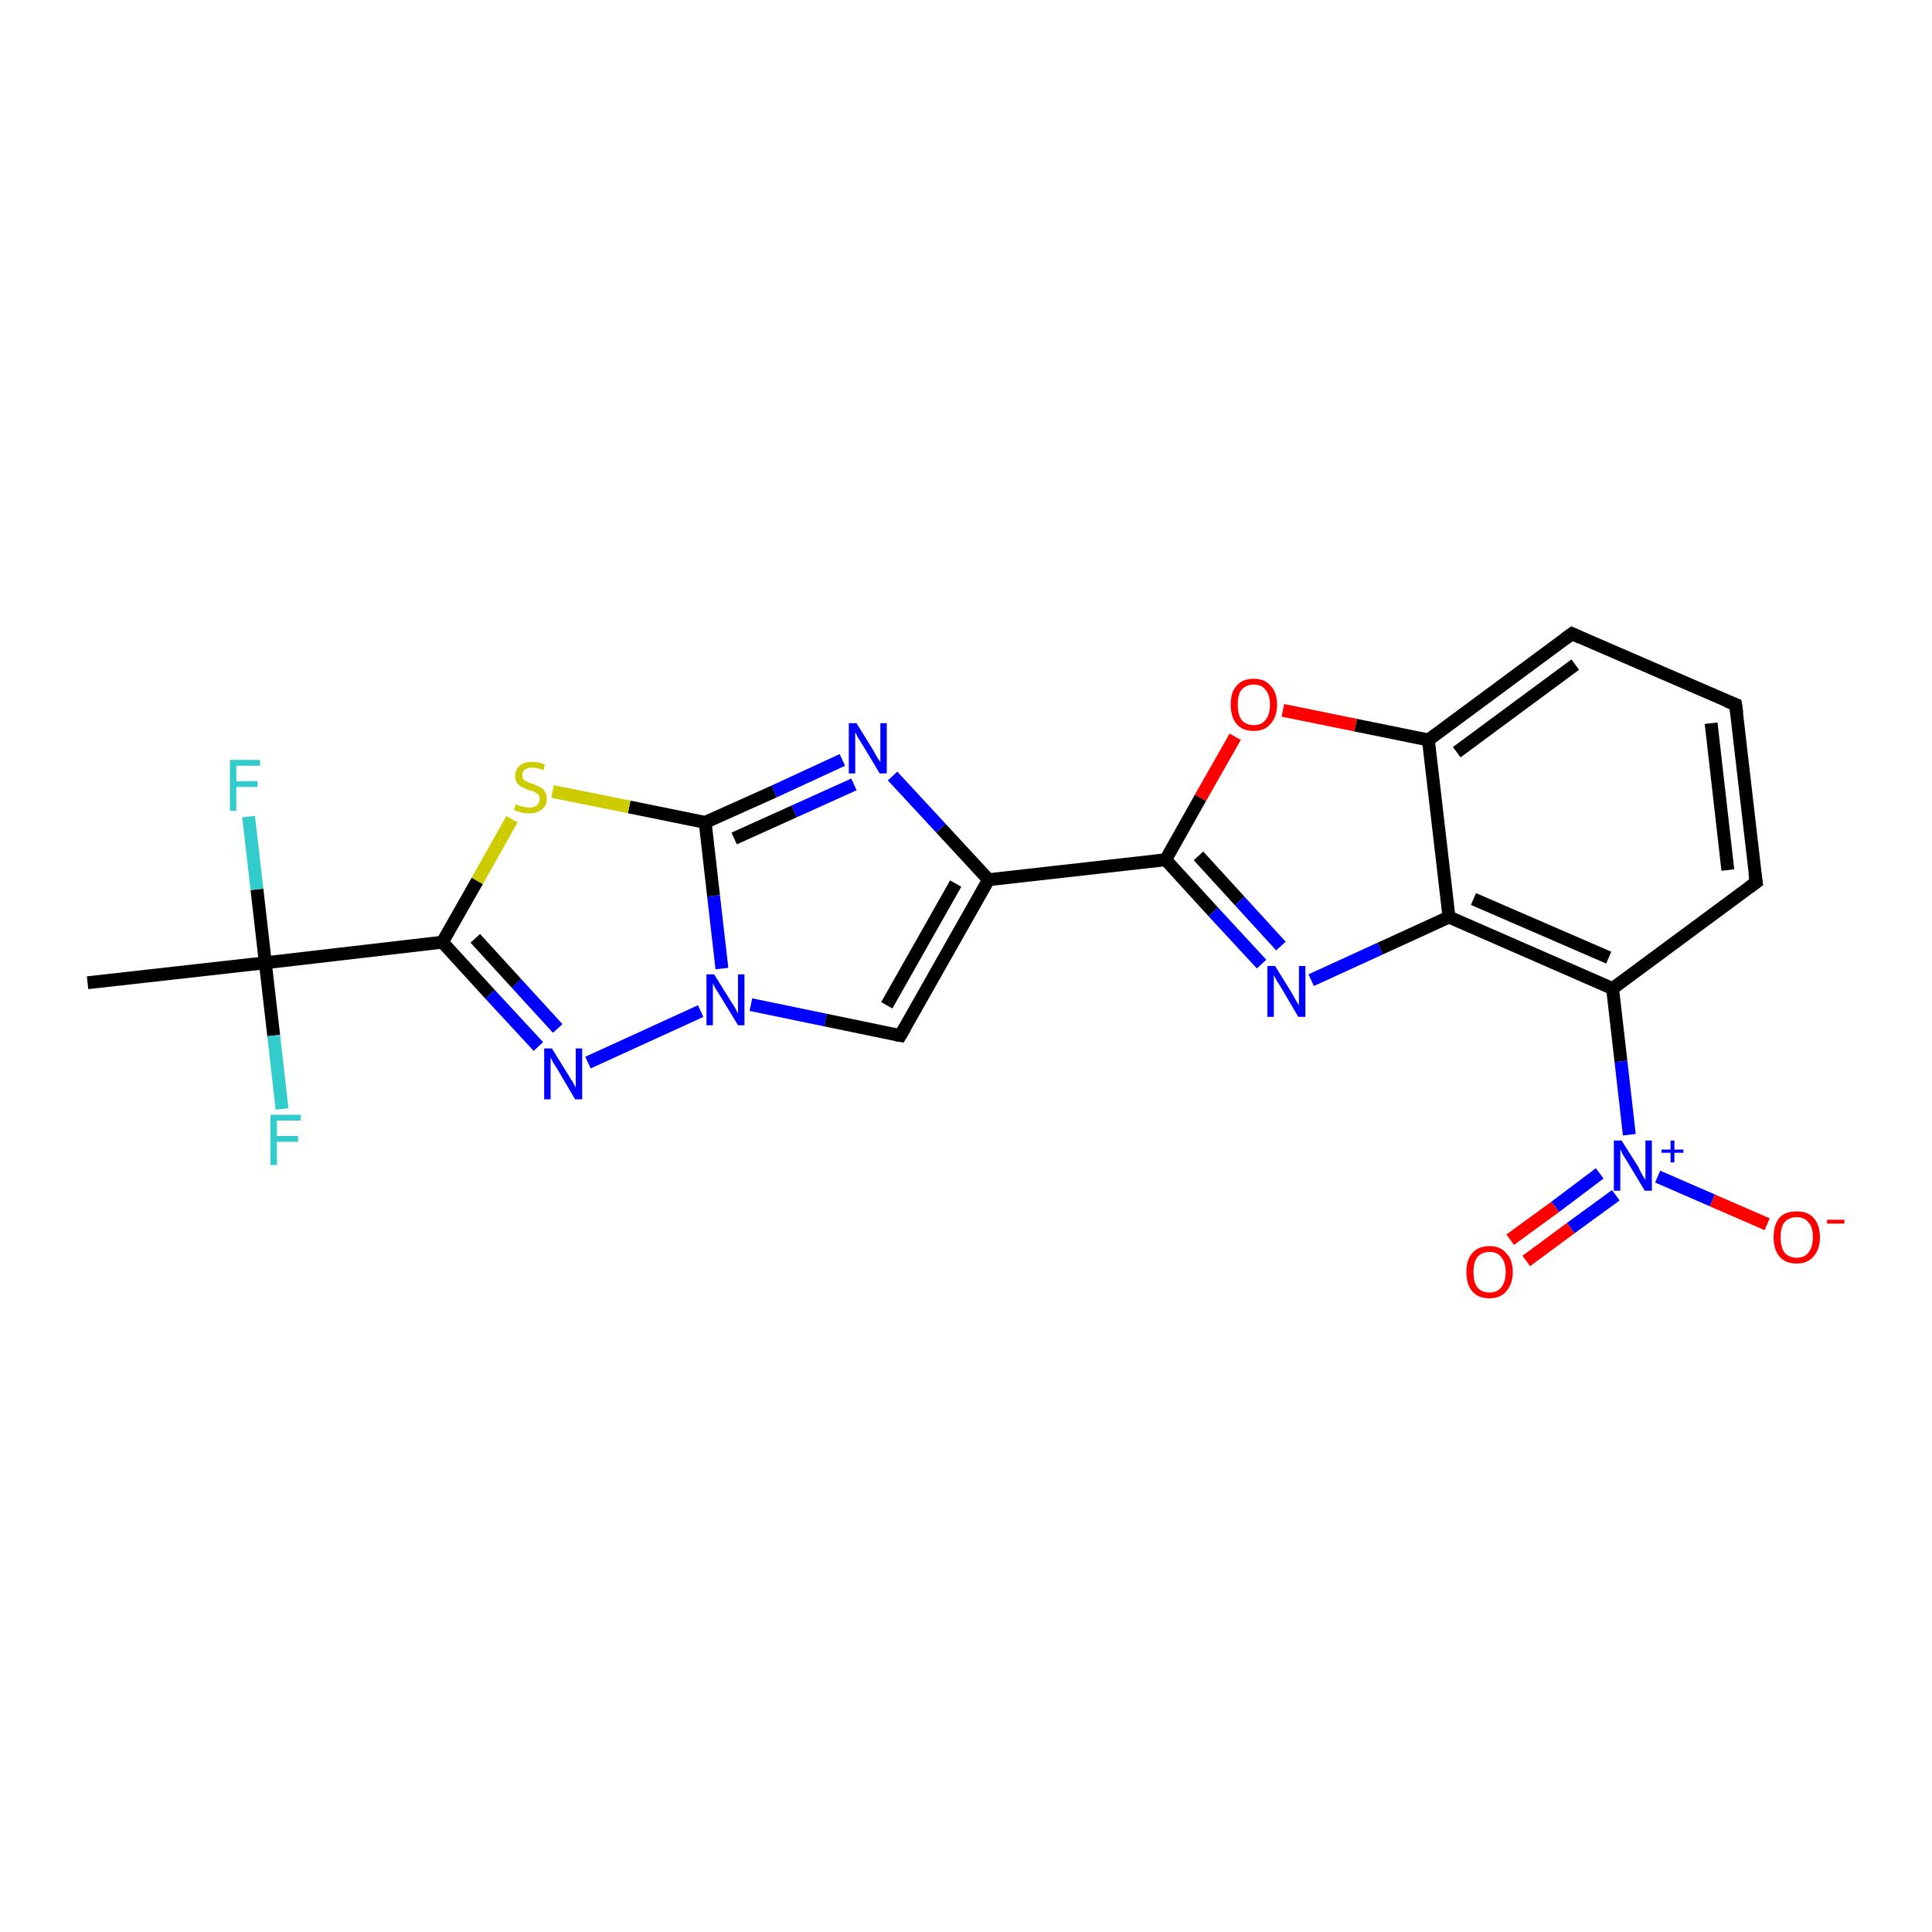 <?xml version='1.0' encoding='iso-8859-1'?>
<svg version='1.1' baseProfile='full'
              xmlns='http://www.w3.org/2000/svg'
                      xmlns:rdkit='http://www.rdkit.org/xml'
                      xmlns:xlink='http://www.w3.org/1999/xlink'
                  xml:space='preserve'
width='300px' height='300px' viewBox='0 0 300 300'>
<!-- END OF HEADER -->
<rect style='opacity:1.0;fill:#FFFFFF;stroke:none' width='300.0' height='300.0' x='0.0' y='0.0'> </rect>
<path class='bond-0 atom-0 atom-1' d='M 13.6,152.6 L 41.2,149.5' style='fill:none;fill-rule:evenodd;stroke:#000000;stroke-width:2.0px;stroke-linecap:butt;stroke-linejoin:miter;stroke-opacity:1' />
<path class='bond-1 atom-1 atom-2' d='M 41.2,149.5 L 42.5,160.8' style='fill:none;fill-rule:evenodd;stroke:#000000;stroke-width:2.0px;stroke-linecap:butt;stroke-linejoin:miter;stroke-opacity:1' />
<path class='bond-1 atom-1 atom-2' d='M 42.5,160.8 L 43.8,172.2' style='fill:none;fill-rule:evenodd;stroke:#33CCCC;stroke-width:2.0px;stroke-linecap:butt;stroke-linejoin:miter;stroke-opacity:1' />
<path class='bond-2 atom-1 atom-3' d='M 41.2,149.5 L 39.9,138.1' style='fill:none;fill-rule:evenodd;stroke:#000000;stroke-width:2.0px;stroke-linecap:butt;stroke-linejoin:miter;stroke-opacity:1' />
<path class='bond-2 atom-1 atom-3' d='M 39.9,138.1 L 38.6,126.8' style='fill:none;fill-rule:evenodd;stroke:#33CCCC;stroke-width:2.0px;stroke-linecap:butt;stroke-linejoin:miter;stroke-opacity:1' />
<path class='bond-3 atom-1 atom-4' d='M 41.2,149.5 L 68.7,146.3' style='fill:none;fill-rule:evenodd;stroke:#000000;stroke-width:2.0px;stroke-linecap:butt;stroke-linejoin:miter;stroke-opacity:1' />
<path class='bond-4 atom-4 atom-5' d='M 68.7,146.3 L 76.1,154.4' style='fill:none;fill-rule:evenodd;stroke:#000000;stroke-width:2.0px;stroke-linecap:butt;stroke-linejoin:miter;stroke-opacity:1' />
<path class='bond-4 atom-4 atom-5' d='M 76.1,154.4 L 83.6,162.5' style='fill:none;fill-rule:evenodd;stroke:#0000FF;stroke-width:2.0px;stroke-linecap:butt;stroke-linejoin:miter;stroke-opacity:1' />
<path class='bond-4 atom-4 atom-5' d='M 73.8,145.7 L 80.2,152.7' style='fill:none;fill-rule:evenodd;stroke:#000000;stroke-width:2.0px;stroke-linecap:butt;stroke-linejoin:miter;stroke-opacity:1' />
<path class='bond-4 atom-4 atom-5' d='M 80.2,152.7 L 86.6,159.7' style='fill:none;fill-rule:evenodd;stroke:#0000FF;stroke-width:2.0px;stroke-linecap:butt;stroke-linejoin:miter;stroke-opacity:1' />
<path class='bond-5 atom-5 atom-6' d='M 91.3,165.0 L 108.8,157.0' style='fill:none;fill-rule:evenodd;stroke:#0000FF;stroke-width:2.0px;stroke-linecap:butt;stroke-linejoin:miter;stroke-opacity:1' />
<path class='bond-6 atom-6 atom-7' d='M 116.6,156.0 L 128.2,158.4' style='fill:none;fill-rule:evenodd;stroke:#0000FF;stroke-width:2.0px;stroke-linecap:butt;stroke-linejoin:miter;stroke-opacity:1' />
<path class='bond-6 atom-6 atom-7' d='M 128.2,158.4 L 139.8,160.8' style='fill:none;fill-rule:evenodd;stroke:#000000;stroke-width:2.0px;stroke-linecap:butt;stroke-linejoin:miter;stroke-opacity:1' />
<path class='bond-7 atom-7 atom-8' d='M 139.8,160.8 L 153.5,136.6' style='fill:none;fill-rule:evenodd;stroke:#000000;stroke-width:2.0px;stroke-linecap:butt;stroke-linejoin:miter;stroke-opacity:1' />
<path class='bond-7 atom-7 atom-8' d='M 137.7,156.1 L 148.4,137.2' style='fill:none;fill-rule:evenodd;stroke:#000000;stroke-width:2.0px;stroke-linecap:butt;stroke-linejoin:miter;stroke-opacity:1' />
<path class='bond-8 atom-8 atom-9' d='M 153.5,136.6 L 146.1,128.6' style='fill:none;fill-rule:evenodd;stroke:#000000;stroke-width:2.0px;stroke-linecap:butt;stroke-linejoin:miter;stroke-opacity:1' />
<path class='bond-8 atom-8 atom-9' d='M 146.1,128.6 L 138.6,120.5' style='fill:none;fill-rule:evenodd;stroke:#0000FF;stroke-width:2.0px;stroke-linecap:butt;stroke-linejoin:miter;stroke-opacity:1' />
<path class='bond-9 atom-9 atom-10' d='M 130.8,118.0 L 120.2,122.9' style='fill:none;fill-rule:evenodd;stroke:#0000FF;stroke-width:2.0px;stroke-linecap:butt;stroke-linejoin:miter;stroke-opacity:1' />
<path class='bond-9 atom-9 atom-10' d='M 120.2,122.9 L 109.5,127.7' style='fill:none;fill-rule:evenodd;stroke:#000000;stroke-width:2.0px;stroke-linecap:butt;stroke-linejoin:miter;stroke-opacity:1' />
<path class='bond-9 atom-9 atom-10' d='M 132.6,121.8 L 123.3,126.0' style='fill:none;fill-rule:evenodd;stroke:#0000FF;stroke-width:2.0px;stroke-linecap:butt;stroke-linejoin:miter;stroke-opacity:1' />
<path class='bond-9 atom-9 atom-10' d='M 123.3,126.0 L 114.0,130.2' style='fill:none;fill-rule:evenodd;stroke:#000000;stroke-width:2.0px;stroke-linecap:butt;stroke-linejoin:miter;stroke-opacity:1' />
<path class='bond-10 atom-10 atom-11' d='M 109.5,127.7 L 97.7,125.3' style='fill:none;fill-rule:evenodd;stroke:#000000;stroke-width:2.0px;stroke-linecap:butt;stroke-linejoin:miter;stroke-opacity:1' />
<path class='bond-10 atom-10 atom-11' d='M 97.7,125.3 L 85.8,122.9' style='fill:none;fill-rule:evenodd;stroke:#CCCC00;stroke-width:2.0px;stroke-linecap:butt;stroke-linejoin:miter;stroke-opacity:1' />
<path class='bond-11 atom-8 atom-12' d='M 153.5,136.6 L 181.0,133.5' style='fill:none;fill-rule:evenodd;stroke:#000000;stroke-width:2.0px;stroke-linecap:butt;stroke-linejoin:miter;stroke-opacity:1' />
<path class='bond-12 atom-12 atom-13' d='M 181.0,133.5 L 188.4,141.6' style='fill:none;fill-rule:evenodd;stroke:#000000;stroke-width:2.0px;stroke-linecap:butt;stroke-linejoin:miter;stroke-opacity:1' />
<path class='bond-12 atom-12 atom-13' d='M 188.4,141.6 L 195.9,149.7' style='fill:none;fill-rule:evenodd;stroke:#0000FF;stroke-width:2.0px;stroke-linecap:butt;stroke-linejoin:miter;stroke-opacity:1' />
<path class='bond-12 atom-12 atom-13' d='M 186.1,132.9 L 192.5,139.9' style='fill:none;fill-rule:evenodd;stroke:#000000;stroke-width:2.0px;stroke-linecap:butt;stroke-linejoin:miter;stroke-opacity:1' />
<path class='bond-12 atom-12 atom-13' d='M 192.5,139.9 L 198.9,146.9' style='fill:none;fill-rule:evenodd;stroke:#0000FF;stroke-width:2.0px;stroke-linecap:butt;stroke-linejoin:miter;stroke-opacity:1' />
<path class='bond-13 atom-13 atom-14' d='M 203.6,152.2 L 214.3,147.3' style='fill:none;fill-rule:evenodd;stroke:#0000FF;stroke-width:2.0px;stroke-linecap:butt;stroke-linejoin:miter;stroke-opacity:1' />
<path class='bond-13 atom-13 atom-14' d='M 214.3,147.3 L 225.0,142.4' style='fill:none;fill-rule:evenodd;stroke:#000000;stroke-width:2.0px;stroke-linecap:butt;stroke-linejoin:miter;stroke-opacity:1' />
<path class='bond-14 atom-14 atom-15' d='M 225.0,142.4 L 250.4,153.5' style='fill:none;fill-rule:evenodd;stroke:#000000;stroke-width:2.0px;stroke-linecap:butt;stroke-linejoin:miter;stroke-opacity:1' />
<path class='bond-14 atom-14 atom-15' d='M 228.8,139.6 L 249.8,148.7' style='fill:none;fill-rule:evenodd;stroke:#000000;stroke-width:2.0px;stroke-linecap:butt;stroke-linejoin:miter;stroke-opacity:1' />
<path class='bond-15 atom-15 atom-16' d='M 250.4,153.5 L 272.7,137.0' style='fill:none;fill-rule:evenodd;stroke:#000000;stroke-width:2.0px;stroke-linecap:butt;stroke-linejoin:miter;stroke-opacity:1' />
<path class='bond-16 atom-16 atom-17' d='M 272.7,137.0 L 269.5,109.4' style='fill:none;fill-rule:evenodd;stroke:#000000;stroke-width:2.0px;stroke-linecap:butt;stroke-linejoin:miter;stroke-opacity:1' />
<path class='bond-16 atom-16 atom-17' d='M 268.3,135.1 L 265.7,112.3' style='fill:none;fill-rule:evenodd;stroke:#000000;stroke-width:2.0px;stroke-linecap:butt;stroke-linejoin:miter;stroke-opacity:1' />
<path class='bond-17 atom-17 atom-18' d='M 269.5,109.4 L 244.1,98.4' style='fill:none;fill-rule:evenodd;stroke:#000000;stroke-width:2.0px;stroke-linecap:butt;stroke-linejoin:miter;stroke-opacity:1' />
<path class='bond-18 atom-18 atom-19' d='M 244.1,98.4 L 221.8,114.9' style='fill:none;fill-rule:evenodd;stroke:#000000;stroke-width:2.0px;stroke-linecap:butt;stroke-linejoin:miter;stroke-opacity:1' />
<path class='bond-18 atom-18 atom-19' d='M 244.6,103.2 L 226.2,116.8' style='fill:none;fill-rule:evenodd;stroke:#000000;stroke-width:2.0px;stroke-linecap:butt;stroke-linejoin:miter;stroke-opacity:1' />
<path class='bond-19 atom-19 atom-20' d='M 221.8,114.9 L 210.5,112.6' style='fill:none;fill-rule:evenodd;stroke:#000000;stroke-width:2.0px;stroke-linecap:butt;stroke-linejoin:miter;stroke-opacity:1' />
<path class='bond-19 atom-19 atom-20' d='M 210.5,112.6 L 199.2,110.3' style='fill:none;fill-rule:evenodd;stroke:#FF0000;stroke-width:2.0px;stroke-linecap:butt;stroke-linejoin:miter;stroke-opacity:1' />
<path class='bond-20 atom-15 atom-21' d='M 250.4,153.5 L 251.7,164.8' style='fill:none;fill-rule:evenodd;stroke:#000000;stroke-width:2.0px;stroke-linecap:butt;stroke-linejoin:miter;stroke-opacity:1' />
<path class='bond-20 atom-15 atom-21' d='M 251.7,164.8 L 253.0,176.2' style='fill:none;fill-rule:evenodd;stroke:#0000FF;stroke-width:2.0px;stroke-linecap:butt;stroke-linejoin:miter;stroke-opacity:1' />
<path class='bond-21 atom-21 atom-22' d='M 257.4,182.7 L 265.9,186.4' style='fill:none;fill-rule:evenodd;stroke:#0000FF;stroke-width:2.0px;stroke-linecap:butt;stroke-linejoin:miter;stroke-opacity:1' />
<path class='bond-21 atom-21 atom-22' d='M 265.9,186.4 L 274.4,190.1' style='fill:none;fill-rule:evenodd;stroke:#FF0000;stroke-width:2.0px;stroke-linecap:butt;stroke-linejoin:miter;stroke-opacity:1' />
<path class='bond-22 atom-21 atom-23' d='M 248.4,182.2 L 241.5,187.4' style='fill:none;fill-rule:evenodd;stroke:#0000FF;stroke-width:2.0px;stroke-linecap:butt;stroke-linejoin:miter;stroke-opacity:1' />
<path class='bond-22 atom-21 atom-23' d='M 241.5,187.4 L 234.5,192.5' style='fill:none;fill-rule:evenodd;stroke:#FF0000;stroke-width:2.0px;stroke-linecap:butt;stroke-linejoin:miter;stroke-opacity:1' />
<path class='bond-22 atom-21 atom-23' d='M 250.9,185.6 L 243.9,190.7' style='fill:none;fill-rule:evenodd;stroke:#0000FF;stroke-width:2.0px;stroke-linecap:butt;stroke-linejoin:miter;stroke-opacity:1' />
<path class='bond-22 atom-21 atom-23' d='M 243.9,190.7 L 237.0,195.8' style='fill:none;fill-rule:evenodd;stroke:#FF0000;stroke-width:2.0px;stroke-linecap:butt;stroke-linejoin:miter;stroke-opacity:1' />
<path class='bond-23 atom-11 atom-4' d='M 79.5,127.2 L 74.1,136.8' style='fill:none;fill-rule:evenodd;stroke:#CCCC00;stroke-width:2.0px;stroke-linecap:butt;stroke-linejoin:miter;stroke-opacity:1' />
<path class='bond-23 atom-11 atom-4' d='M 74.1,136.8 L 68.7,146.3' style='fill:none;fill-rule:evenodd;stroke:#000000;stroke-width:2.0px;stroke-linecap:butt;stroke-linejoin:miter;stroke-opacity:1' />
<path class='bond-24 atom-20 atom-12' d='M 191.8,114.4 L 186.4,123.9' style='fill:none;fill-rule:evenodd;stroke:#FF0000;stroke-width:2.0px;stroke-linecap:butt;stroke-linejoin:miter;stroke-opacity:1' />
<path class='bond-24 atom-20 atom-12' d='M 186.4,123.9 L 181.0,133.5' style='fill:none;fill-rule:evenodd;stroke:#000000;stroke-width:2.0px;stroke-linecap:butt;stroke-linejoin:miter;stroke-opacity:1' />
<path class='bond-25 atom-10 atom-6' d='M 109.5,127.7 L 110.8,139.1' style='fill:none;fill-rule:evenodd;stroke:#000000;stroke-width:2.0px;stroke-linecap:butt;stroke-linejoin:miter;stroke-opacity:1' />
<path class='bond-25 atom-10 atom-6' d='M 110.8,139.1 L 112.1,150.4' style='fill:none;fill-rule:evenodd;stroke:#0000FF;stroke-width:2.0px;stroke-linecap:butt;stroke-linejoin:miter;stroke-opacity:1' />
<path class='bond-26 atom-19 atom-14' d='M 221.8,114.9 L 225.0,142.4' style='fill:none;fill-rule:evenodd;stroke:#000000;stroke-width:2.0px;stroke-linecap:butt;stroke-linejoin:miter;stroke-opacity:1' />
<path d='M 139.2,160.7 L 139.8,160.8 L 140.5,159.6' style='fill:none;stroke:#000000;stroke-width:2.0px;stroke-linecap:butt;stroke-linejoin:miter;stroke-opacity:1;' />
<path d='M 271.6,137.8 L 272.7,137.0 L 272.5,135.6' style='fill:none;stroke:#000000;stroke-width:2.0px;stroke-linecap:butt;stroke-linejoin:miter;stroke-opacity:1;' />
<path d='M 269.7,110.8 L 269.5,109.4 L 268.2,108.9' style='fill:none;stroke:#000000;stroke-width:2.0px;stroke-linecap:butt;stroke-linejoin:miter;stroke-opacity:1;' />
<path d='M 245.4,99.0 L 244.1,98.4 L 243.0,99.2' style='fill:none;stroke:#000000;stroke-width:2.0px;stroke-linecap:butt;stroke-linejoin:miter;stroke-opacity:1;' />
<path class='atom-2' d='M 42.0 173.1
L 46.7 173.1
L 46.7 174.0
L 43.0 174.0
L 43.0 176.4
L 46.3 176.4
L 46.3 177.3
L 43.0 177.3
L 43.0 180.9
L 42.0 180.9
L 42.0 173.1
' fill='#33CCCC'/>
<path class='atom-3' d='M 35.7 118.0
L 40.4 118.0
L 40.4 118.9
L 36.7 118.9
L 36.7 121.3
L 40.0 121.3
L 40.0 122.2
L 36.7 122.2
L 36.7 125.9
L 35.7 125.9
L 35.7 118.0
' fill='#33CCCC'/>
<path class='atom-5' d='M 85.7 162.8
L 88.3 167.0
Q 88.5 167.4, 89.0 168.1
Q 89.4 168.9, 89.4 168.9
L 89.4 162.8
L 90.4 162.8
L 90.4 170.7
L 89.3 170.7
L 86.6 166.1
Q 86.3 165.6, 85.9 165.0
Q 85.6 164.4, 85.5 164.2
L 85.5 170.7
L 84.5 170.7
L 84.5 162.8
L 85.7 162.8
' fill='#0000FF'/>
<path class='atom-6' d='M 110.9 151.3
L 113.5 155.5
Q 113.8 155.9, 114.2 156.6
Q 114.6 157.4, 114.6 157.4
L 114.6 151.3
L 115.6 151.3
L 115.6 159.2
L 114.6 159.2
L 111.8 154.6
Q 111.5 154.1, 111.1 153.5
Q 110.8 152.9, 110.7 152.7
L 110.7 159.2
L 109.7 159.2
L 109.7 151.3
L 110.9 151.3
' fill='#0000FF'/>
<path class='atom-9' d='M 133.0 112.3
L 135.6 116.5
Q 135.8 116.9, 136.2 117.6
Q 136.7 118.3, 136.7 118.4
L 136.7 112.3
L 137.7 112.3
L 137.7 120.1
L 136.6 120.1
L 133.9 115.6
Q 133.6 115.1, 133.2 114.5
Q 132.9 113.8, 132.8 113.7
L 132.8 120.1
L 131.8 120.1
L 131.8 112.3
L 133.0 112.3
' fill='#0000FF'/>
<path class='atom-11' d='M 80.1 124.9
Q 80.2 124.9, 80.6 125.1
Q 81.0 125.2, 81.4 125.3
Q 81.8 125.4, 82.2 125.4
Q 82.9 125.4, 83.3 125.1
Q 83.8 124.7, 83.8 124.1
Q 83.8 123.6, 83.6 123.4
Q 83.3 123.1, 83.0 123.0
Q 82.7 122.8, 82.1 122.7
Q 81.4 122.4, 81.0 122.2
Q 80.6 122.0, 80.3 121.6
Q 80.0 121.2, 80.0 120.5
Q 80.0 119.5, 80.7 118.9
Q 81.3 118.3, 82.7 118.3
Q 83.6 118.3, 84.6 118.7
L 84.4 119.6
Q 83.4 119.2, 82.7 119.2
Q 81.9 119.2, 81.5 119.5
Q 81.1 119.8, 81.1 120.4
Q 81.1 120.8, 81.3 121.0
Q 81.5 121.3, 81.9 121.4
Q 82.2 121.6, 82.7 121.7
Q 83.4 122.0, 83.8 122.2
Q 84.3 122.4, 84.6 122.9
Q 84.9 123.3, 84.9 124.1
Q 84.9 125.2, 84.1 125.7
Q 83.4 126.3, 82.2 126.3
Q 81.5 126.3, 81.0 126.2
Q 80.5 126.0, 79.8 125.8
L 80.1 124.9
' fill='#CCCC00'/>
<path class='atom-13' d='M 198.0 150.0
L 200.6 154.2
Q 200.8 154.6, 201.2 155.3
Q 201.7 156.1, 201.7 156.1
L 201.7 150.0
L 202.7 150.0
L 202.7 157.9
L 201.6 157.9
L 198.9 153.3
Q 198.6 152.8, 198.2 152.2
Q 197.9 151.6, 197.8 151.4
L 197.8 157.9
L 196.8 157.9
L 196.8 150.0
L 198.0 150.0
' fill='#0000FF'/>
<path class='atom-20' d='M 191.1 109.4
Q 191.1 107.5, 192.0 106.5
Q 192.9 105.4, 194.7 105.4
Q 196.4 105.4, 197.3 106.5
Q 198.3 107.5, 198.3 109.4
Q 198.3 111.3, 197.3 112.4
Q 196.4 113.5, 194.7 113.5
Q 192.9 113.5, 192.0 112.4
Q 191.1 111.3, 191.1 109.4
M 194.7 112.6
Q 195.9 112.6, 196.5 111.8
Q 197.2 111.0, 197.2 109.4
Q 197.2 107.9, 196.5 107.1
Q 195.9 106.3, 194.7 106.3
Q 193.5 106.3, 192.8 107.1
Q 192.2 107.8, 192.2 109.4
Q 192.2 111.0, 192.8 111.8
Q 193.5 112.6, 194.7 112.6
' fill='#FF0000'/>
<path class='atom-21' d='M 251.8 177.1
L 254.4 181.2
Q 254.6 181.7, 255.0 182.4
Q 255.4 183.1, 255.5 183.2
L 255.5 177.1
L 256.5 177.1
L 256.5 184.9
L 255.4 184.9
L 252.7 180.4
Q 252.4 179.9, 252.0 179.3
Q 251.7 178.6, 251.6 178.5
L 251.6 184.9
L 250.6 184.9
L 250.6 177.1
L 251.8 177.1
' fill='#0000FF'/>
<path class='atom-21' d='M 258.0 178.5
L 259.4 178.5
L 259.4 177.1
L 260.0 177.1
L 260.0 178.5
L 261.4 178.5
L 261.4 179.0
L 260.0 179.0
L 260.0 180.5
L 259.4 180.5
L 259.4 179.0
L 258.0 179.0
L 258.0 178.5
' fill='#0000FF'/>
<path class='atom-22' d='M 275.4 192.1
Q 275.4 190.2, 276.3 189.1
Q 277.2 188.1, 279.0 188.1
Q 280.7 188.1, 281.6 189.1
Q 282.6 190.2, 282.6 192.1
Q 282.6 194.0, 281.6 195.1
Q 280.7 196.2, 279.0 196.2
Q 277.2 196.2, 276.3 195.1
Q 275.4 194.0, 275.4 192.1
M 279.0 195.3
Q 280.2 195.3, 280.8 194.5
Q 281.5 193.7, 281.5 192.1
Q 281.5 190.5, 280.8 189.8
Q 280.2 189.0, 279.0 189.0
Q 277.8 189.0, 277.1 189.8
Q 276.5 190.5, 276.5 192.1
Q 276.5 193.7, 277.1 194.5
Q 277.8 195.3, 279.0 195.3
' fill='#FF0000'/>
<path class='atom-22' d='M 283.7 189.4
L 286.4 189.4
L 286.4 190.0
L 283.7 190.0
L 283.7 189.4
' fill='#FF0000'/>
<path class='atom-23' d='M 227.7 197.5
Q 227.7 195.6, 228.6 194.6
Q 229.5 193.5, 231.3 193.5
Q 233.0 193.5, 233.9 194.6
Q 234.9 195.6, 234.9 197.5
Q 234.9 199.4, 233.9 200.5
Q 233.0 201.6, 231.3 201.6
Q 229.5 201.6, 228.6 200.5
Q 227.7 199.5, 227.7 197.5
M 231.3 200.7
Q 232.5 200.7, 233.1 199.9
Q 233.8 199.1, 233.8 197.5
Q 233.8 196.0, 233.1 195.2
Q 232.5 194.4, 231.3 194.4
Q 230.1 194.4, 229.4 195.2
Q 228.8 196.0, 228.8 197.5
Q 228.8 199.1, 229.4 199.9
Q 230.1 200.7, 231.3 200.7
' fill='#FF0000'/>
</svg>
